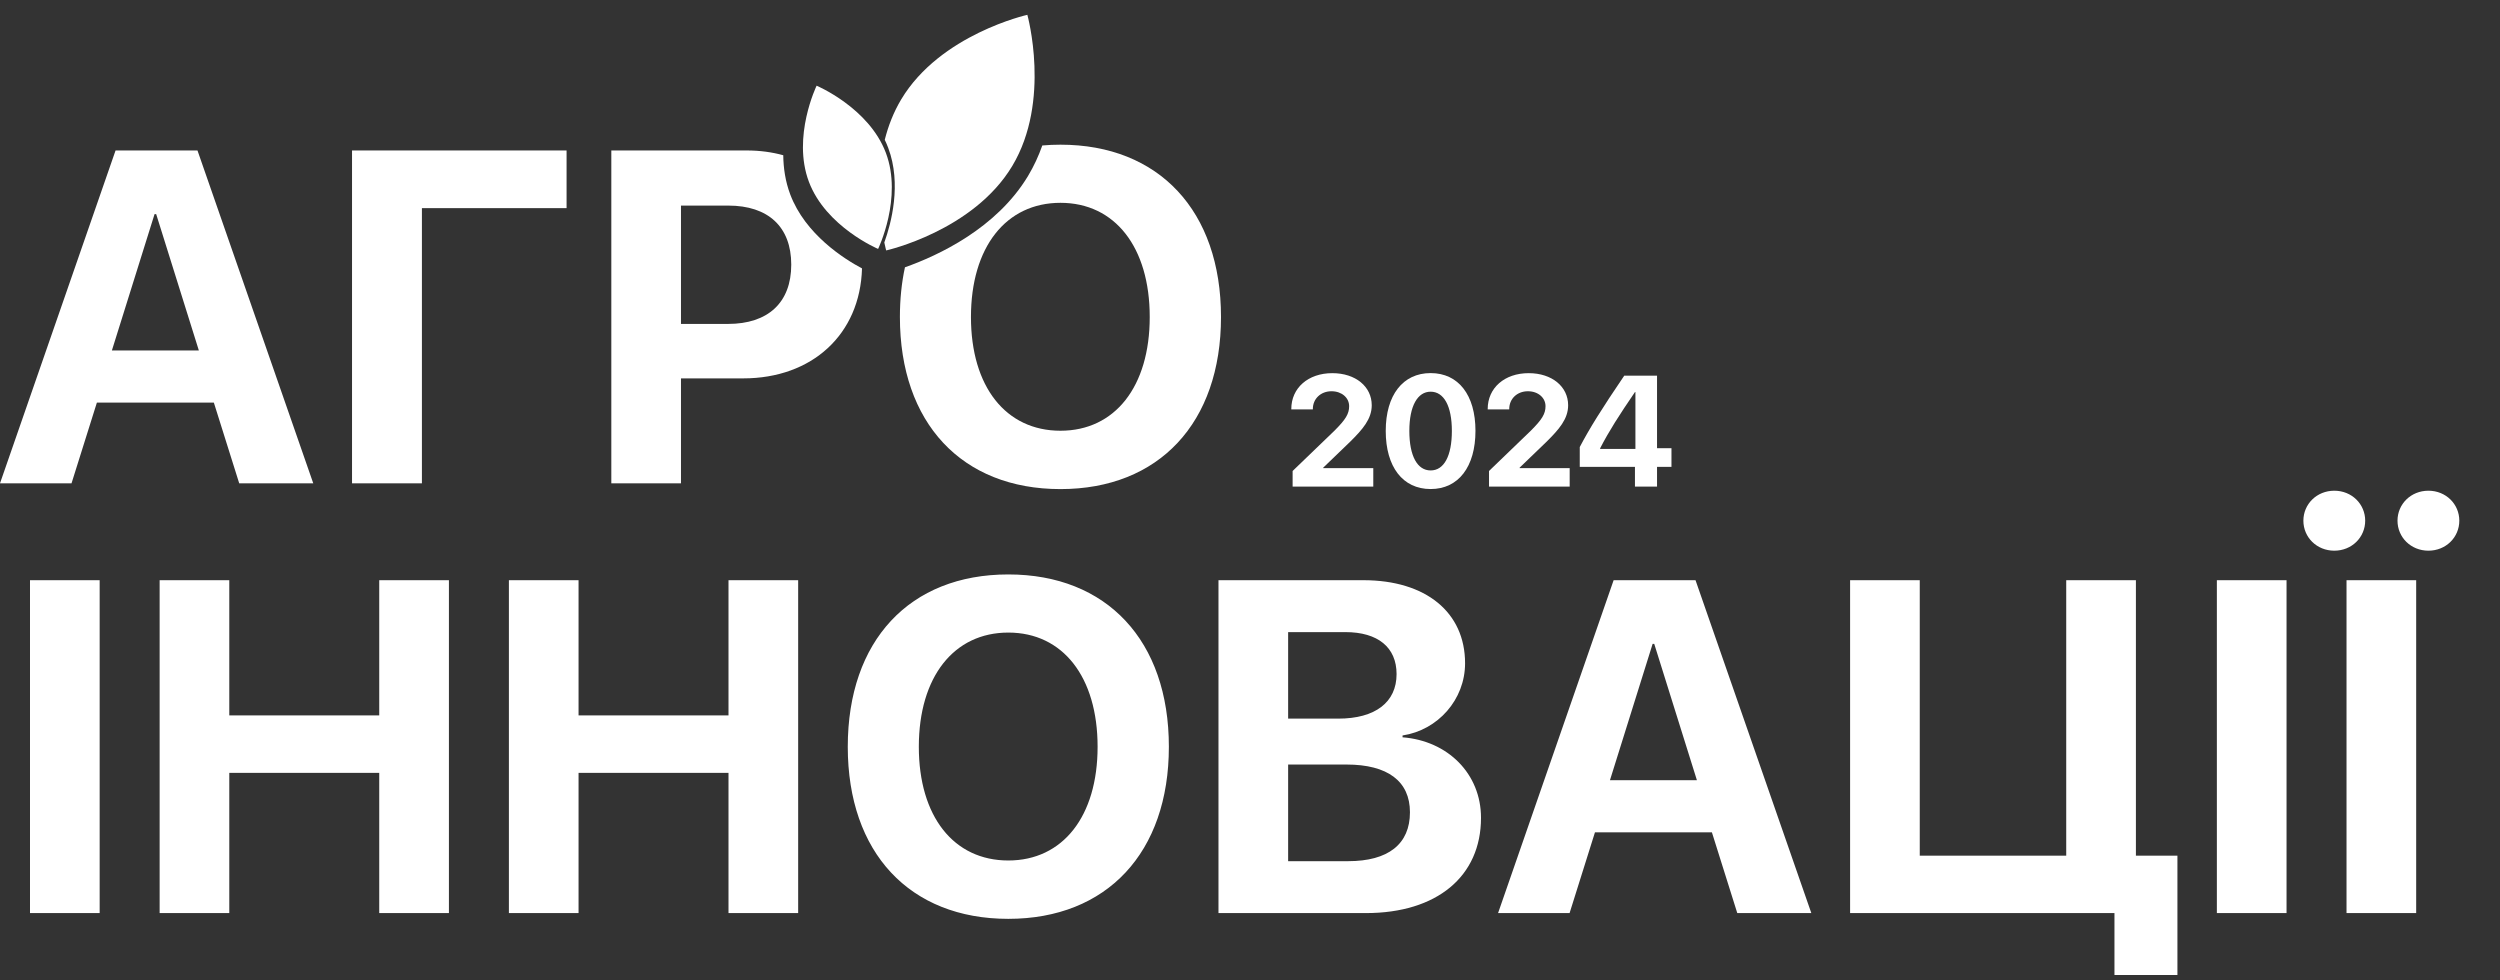 <svg width="102" height="40" viewBox="0 0 102 40" fill="none" xmlns="http://www.w3.org/2000/svg">
<rect x="0" y="0" width="102" height="40" fill="#333333" stroke="none"/>
<g clip-path="url(#clip0_8349_2605)">
<path d="M52.685 16.687C52.685 15.831 53.37 15.225 54.358 15.225C55.312 15.225 55.967 15.777 55.967 16.534C55.967 17.098 55.591 17.522 55.092 18.017L53.987 19.081V19.1H56.03V19.853H52.739V19.216L54.446 17.572C54.904 17.114 55.045 16.885 55.045 16.571C55.045 16.232 54.747 15.963 54.326 15.963C53.887 15.963 53.564 16.27 53.564 16.687V16.703H52.685V16.687Z" fill="white"/>
<path d="M58.37 19.953C57.231 19.953 56.538 19.047 56.538 17.581C56.538 16.119 57.238 15.222 58.37 15.222C59.503 15.222 60.199 16.116 60.199 17.578C60.199 19.04 59.509 19.953 58.37 19.953ZM58.37 19.194C58.91 19.194 59.236 18.614 59.236 17.581C59.236 16.559 58.907 15.981 58.37 15.981C57.837 15.981 57.501 16.562 57.501 17.581C57.501 18.61 57.831 19.194 58.37 19.194Z" fill="white"/>
<path d="M60.698 16.687C60.698 15.831 61.382 15.225 62.37 15.225C63.324 15.225 63.98 15.777 63.98 16.534C63.98 17.098 63.603 17.522 63.105 18.017L62 19.081V19.1H64.043V19.853H60.752V19.216L62.458 17.572C62.916 17.114 63.057 16.885 63.057 16.571C63.057 16.232 62.759 15.963 62.339 15.963C61.9 15.963 61.577 16.27 61.577 16.687V16.703H60.698V16.687Z" fill="white"/>
<path d="M66.706 19.853V19.047H64.454V18.24C64.849 17.487 65.341 16.694 66.27 15.326H67.607V18.287H68.196V19.047H67.607V19.853H66.706ZM65.285 18.291V18.316H66.725V15.997H66.706C66.047 16.963 65.652 17.581 65.285 18.291Z" fill="white"/>
<path d="M4.066 37.254H1.224V23.672H4.066V37.254ZM18.316 37.254H15.473V31.532H9.355V37.254H6.513V23.672H9.355V29.188H15.473V23.672H18.316V37.254ZM32.565 37.254H29.723V31.532H23.605V37.254H20.763V23.672H23.605V29.188H29.723V23.672H32.565V37.254ZM41.139 23.437C45.158 23.437 47.69 26.138 47.69 30.468C47.69 34.788 45.158 37.489 41.139 37.489C37.111 37.489 34.589 34.788 34.589 30.468C34.589 26.138 37.111 23.437 41.139 23.437ZM41.139 25.809C38.918 25.809 37.488 27.616 37.488 30.468C37.488 33.31 38.909 35.108 41.139 35.108C43.361 35.108 44.782 33.31 44.782 30.468C44.782 27.616 43.361 25.809 41.139 25.809ZM55.728 37.254H49.714V23.672H55.624C58.175 23.672 59.775 24.981 59.775 27.061C59.775 28.548 58.664 29.79 57.224 30.007V30.082C59.069 30.223 60.425 31.569 60.425 33.367C60.425 35.757 58.627 37.254 55.728 37.254ZM52.556 25.79V29.32H54.599C56.114 29.32 56.98 28.651 56.98 27.503C56.98 26.411 56.217 25.79 54.89 25.79H52.556ZM52.556 35.136H55.003C56.641 35.136 57.526 34.44 57.526 33.141C57.526 31.87 56.613 31.193 54.937 31.193H52.556V35.136ZM70.881 37.254L69.846 33.96H65.074L64.039 37.254H61.121L65.836 23.672H69.177L73.902 37.254H70.881ZM67.427 26.27L65.686 31.833H69.234L67.493 26.27H67.427ZM88.839 39.936H86.27V37.254H75.484V23.672H78.326V34.91H84.302V23.672H87.145V34.91H88.839V39.936ZM93.291 37.254H90.448V23.672H93.291V37.254ZM98.58 37.254H95.738V23.672H98.58V37.254ZM95.239 22.468C94.524 22.468 93.978 21.922 93.978 21.244C93.978 20.567 94.524 20.021 95.239 20.021C95.954 20.021 96.5 20.567 96.5 21.244C96.5 21.922 95.954 22.468 95.239 22.468ZM99.079 22.468C98.364 22.468 97.818 21.922 97.818 21.244C97.818 20.567 98.364 20.021 99.079 20.021C99.794 20.021 100.34 20.567 100.34 21.244C100.34 21.922 99.794 22.468 99.079 22.468Z" fill="white"/>
<path fill-rule="evenodd" clip-rule="evenodd" d="M42.526 5.935C42.377 6.357 42.187 6.773 41.948 7.172C40.66 9.322 38.27 10.429 36.922 10.906C36.786 11.534 36.716 12.211 36.716 12.934C36.716 17.254 39.238 19.955 43.267 19.955C47.285 19.955 49.817 17.254 49.817 12.934C49.817 8.604 47.285 5.903 43.267 5.903C43.014 5.903 42.767 5.914 42.526 5.935ZM43.267 8.275C41.045 8.275 39.615 10.082 39.615 12.934C39.615 15.776 41.036 17.574 43.267 17.574C45.488 17.574 46.909 15.776 46.909 12.934C46.909 10.082 45.488 8.275 43.267 8.275Z" fill="white"/>
<path fill-rule="evenodd" clip-rule="evenodd" d="M35.17 10.951C34.443 10.565 32.856 9.565 32.241 7.931C32.042 7.402 31.963 6.857 31.957 6.334C31.496 6.206 30.997 6.139 30.466 6.139H24.942V19.72H27.784V15.438H30.325C33.13 15.438 35.094 13.646 35.17 10.951ZM27.784 13.216V8.388H29.713C31.342 8.388 32.283 9.254 32.283 10.797C32.283 12.35 31.332 13.216 29.704 13.216H27.784Z" fill="white"/>
<path fill-rule="evenodd" clip-rule="evenodd" d="M9.76 19.72L8.725 16.426H3.953L2.918 19.72H0L4.715 6.139H8.057L12.781 19.72H9.76ZM6.306 8.736L4.565 14.299H8.113L6.372 8.736H6.306Z" fill="white"/>
<path d="M17.214 19.72H14.363V6.139H23.116V8.492H17.214V19.72Z" fill="white"/>
<path d="M41.302 6.769C42.892 4.115 41.916 0.605 41.916 0.605C41.916 0.605 38.36 1.399 36.77 4.054C36.454 4.582 36.239 5.143 36.098 5.704C36.15 5.811 36.197 5.92 36.239 6.033C36.794 7.505 36.36 9.12 36.08 9.894C36.124 10.101 36.156 10.218 36.156 10.218C36.156 10.218 39.711 9.424 41.302 6.769Z" fill="white"/>
<path d="M33.318 3.496C33.318 3.496 35.45 4.395 36.143 6.235C36.836 8.074 35.827 10.156 35.827 10.156C35.827 10.156 33.696 9.257 33.003 7.417C32.31 5.578 33.318 3.496 33.318 3.496Z" fill="white"/>
</g>
<defs>
<clipPath id="clip0_8349_2605">
<rect width="102" height="39.174" fill="white" transform="translate(0 0.605)"/>
</clipPath>
</defs>
</svg>
